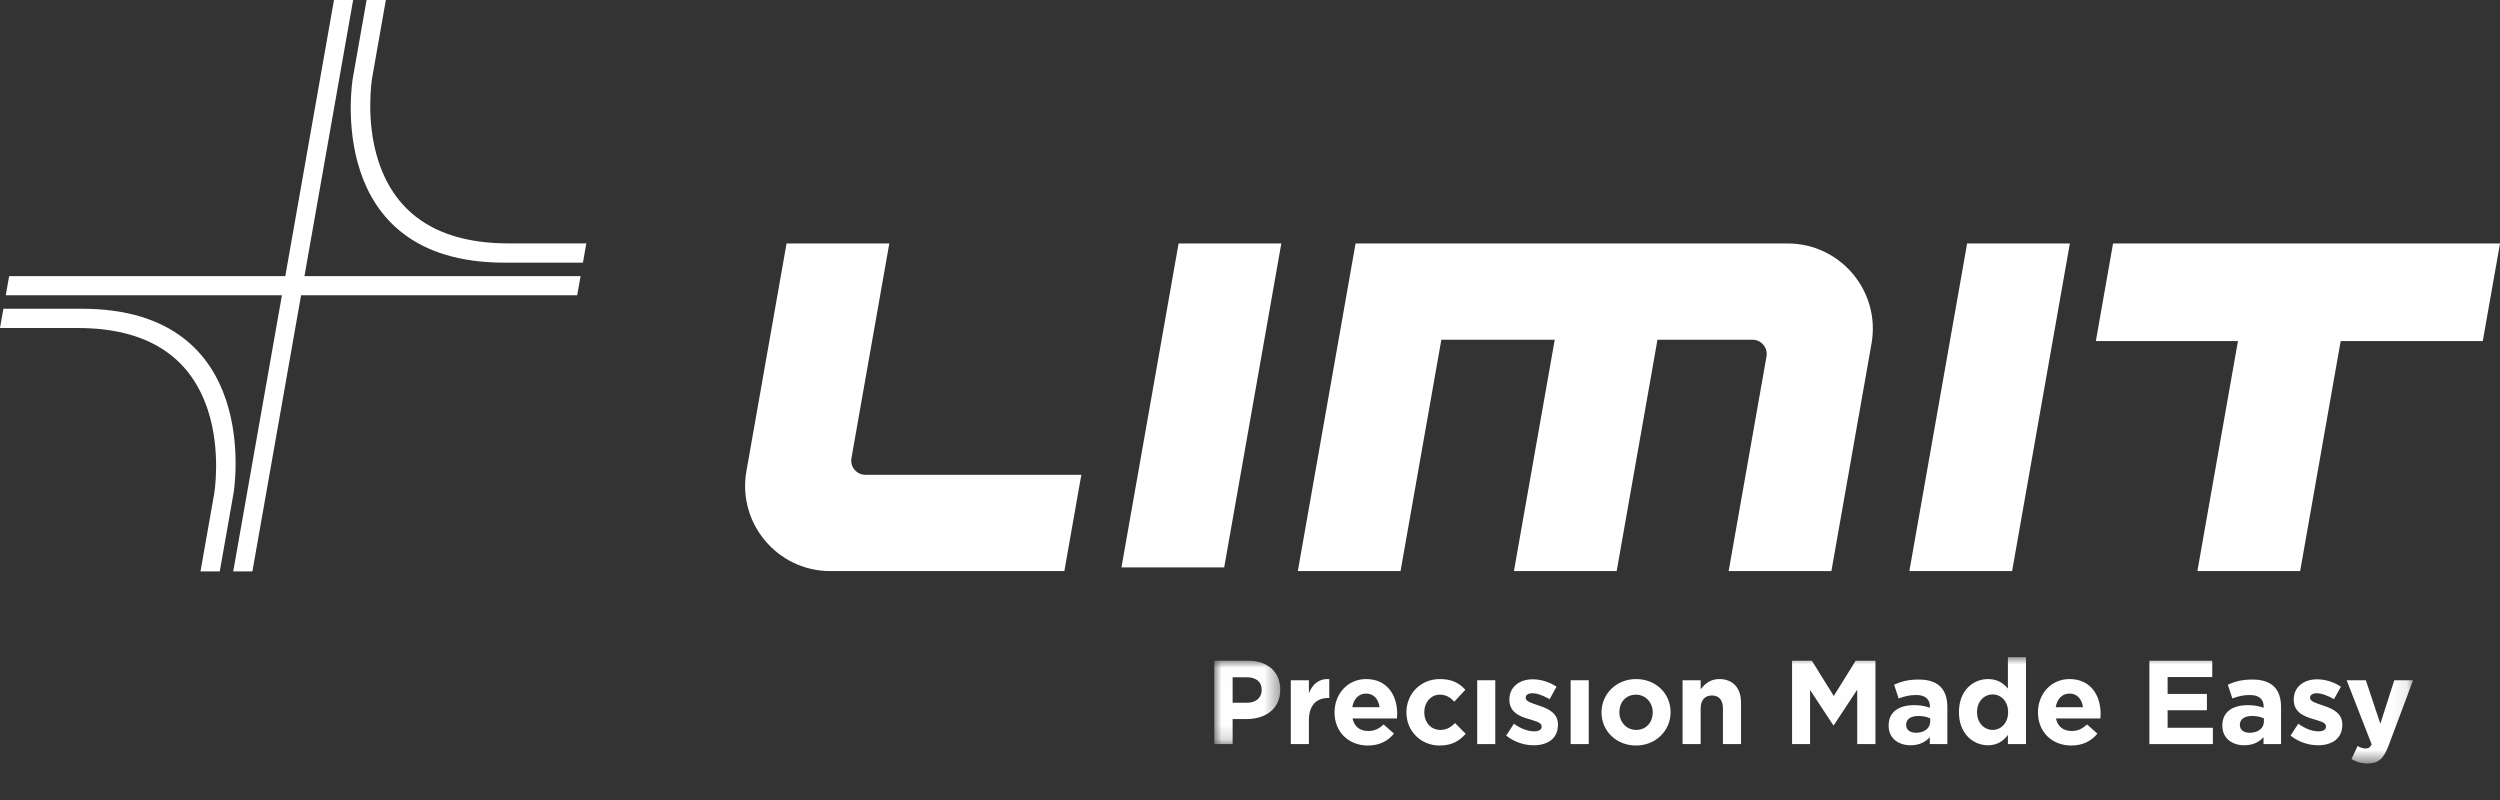 <svg xmlns="http://www.w3.org/2000/svg" xmlns:xlink="http://www.w3.org/1999/xlink" width="175" height="56" viewBox="0 0 175 56">
  <rect x="0" y="0" width="175" height="56" fill="#333333" stroke="none"/>
  <defs>
    <polygon id="logo---tagline-white-a" points="0 .006 4.618 .006 4.618 5.842 0 5.842"/>
    <polygon id="logo---tagline-white-c" points="0 7.444 83.918 7.444 83.918 0 0 0"/>
  </defs>
  <g fill="none" fill-rule="evenodd">
    <path fill="#FFF" d="M19.734,20.67 L0.404,20.67 L0.64,19.329 L19.971,19.329 L23.379,0 L24.72,0 L21.311,19.329 L40.64,19.329 L40.404,20.67 L21.075,20.67 L17.667,40 L16.326,40 L19.734,20.67 Z M82.501,17.042 L89.692,17.042 L85.693,39.72 L78.502,39.72 L82.501,17.042 Z M137.699,17.042 L144.89,17.042 L140.847,39.976 L133.655,39.976 L137.699,17.042 Z M156.656,23.876 L146.709,23.876 L147.914,17.041 L175,17.041 L173.794,23.876 L163.847,23.876 L161.01,39.976 L153.817,39.976 L156.656,23.876 Z M55.059,17.042 L62.251,17.042 L59.602,32.068 C59.494,32.679 59.964,33.238 60.583,33.238 L75.693,33.238 L74.505,39.976 L58.125,39.976 C54.416,39.976 51.606,36.627 52.25,32.974 L55.059,17.042 Z M125.131,17.042 C128.84,17.042 131.65,20.391 131.007,24.044 L128.197,39.976 L121.005,39.976 L123.655,24.95 C123.763,24.339 123.293,23.78 122.672,23.78 L116.023,23.78 L113.167,39.976 L105.975,39.976 L108.831,23.78 L100.894,23.78 L98.038,39.976 L90.847,39.976 L94.89,17.042 L95,17.042 L102.082,17.042 L117.211,17.042 L125.131,17.042 Z M40.805,18.387 L35.324,18.387 C22.567,18.387 24.672,5.611 24.695,5.482 L25.661,0.001 L27.01,0.001 L26.052,5.437 C26.047,5.465 25.55,8.402 26.492,11.285 C27.739,15.103 30.806,17.038 35.607,17.038 L41.043,17.038 L40.805,18.387 Z M15.383,40 L14.034,40 L14.993,34.564 C14.998,34.535 15.495,31.598 14.554,28.715 C13.306,24.896 10.239,22.961 5.438,22.961 L0,22.961 L0.238,21.612 L5.72,21.612 C18.478,21.612 16.373,34.388 16.35,34.517 L15.383,40 Z"/>
    <g transform="translate(85 46)">
      <g transform="translate(0 .244)">
        <mask id="logo---tagline-white-b" fill="#fff">
          <use xlink:href="#logo---tagline-white-a"/>
        </mask>
        <path fill="#FEFEFE" d="M3.318,2.065 C3.318,2.566 2.943,2.949 2.301,2.949 L1.284,2.949 L1.284,1.165 L2.276,1.165 C2.918,1.165 3.318,1.474 3.318,2.048 L3.318,2.065 Z M2.385,0.006 L-9e-05,0.006 L-9e-05,5.842 L1.284,5.842 L1.284,4.091 L2.259,4.091 C3.568,4.091 4.618,3.391 4.618,2.04 L4.618,2.024 C4.618,0.832 3.776,0.006 2.385,0.006 Z" mask="url(#logo---tagline-white-b)"/>
      </g>
      <path fill="#FEFEFE" d="M6.623 2.518L6.623 1.617 5.356 1.617 5.356 6.086 6.623 6.086 6.623 4.435C6.623 3.368 7.14 2.86 7.982 2.86L8.049 2.86 8.049 1.534C7.299 1.5 6.882 1.901 6.623 2.518M9.66 3.502C9.761 2.926 10.102 2.55 10.627 2.55 11.161 2.55 11.494 2.934 11.569 3.502L9.66 3.502zM10.627 1.534C9.327 1.534 8.418 2.584 8.418 3.86L8.418 3.877C8.418 5.244 9.41 6.186 10.753 6.186 11.561 6.186 12.161 5.869 12.578 5.352L11.853 4.71C11.503 5.036 11.195 5.169 10.769 5.169 10.202 5.169 9.802 4.868 9.677 4.293L12.787 4.293C12.795 4.176 12.804 4.06 12.804 3.96 12.804 2.693 12.12 1.534 10.627 1.534zM15.833 5.094C15.14 5.094 14.699 4.543 14.699 3.86L14.699 3.843C14.699 3.184 15.149 2.627 15.783 2.627 16.233 2.627 16.516 2.817 16.8 3.118L17.575 2.284C17.158 1.818 16.633 1.534 15.791 1.534 14.424 1.534 13.449 2.584 13.449 3.86L13.449 3.877C13.449 5.152 14.432 6.186 15.774 6.186 16.666 6.186 17.167 5.843 17.6 5.369L16.858 4.618C16.549 4.91 16.258 5.094 15.833 5.094"/>
      <mask id="logo---tagline-white-d" fill="#fff">
        <use xlink:href="#logo---tagline-white-c"/>
      </mask>
      <polygon fill="#FEFEFE" points="18.404 6.086 19.67 6.086 19.67 1.617 18.404 1.617" mask="url(#logo---tagline-white-d)"/>
      <path fill="#FEFEFE" d="M22.707,3.385 C22.224,3.218 21.798,3.101 21.798,2.851 L21.798,2.834 C21.798,2.659 21.957,2.527 22.265,2.527 C22.591,2.527 23.033,2.684 23.475,2.943 L23.958,2.068 C23.475,1.743 22.858,1.551 22.291,1.551 C21.39,1.551 20.656,2.059 20.656,2.968 L20.656,2.985 C20.656,3.852 21.365,4.144 21.99,4.327 C22.483,4.477 22.916,4.569 22.916,4.844 L22.916,4.861 C22.916,5.06 22.749,5.194 22.383,5.194 C21.966,5.194 21.457,5.01 20.974,4.66 L20.432,5.493 C21.024,5.96 21.723,6.169 22.349,6.169 C23.315,6.169 24.058,5.719 24.058,4.727 L24.058,4.71 C24.058,3.892 23.332,3.593 22.707,3.385" mask="url(#logo---tagline-white-d)"/>
      <polygon fill="#FEFEFE" points="24.945 6.086 26.212 6.086 26.212 1.617 24.945 1.617" mask="url(#logo---tagline-white-d)"/>
      <path fill="#FEFEFE" d="M30.691 3.877C30.691 4.535 30.257 5.094 29.532 5.094 28.832 5.094 28.356 4.518 28.356 3.86L28.356 3.843C28.356 3.184 28.789 2.627 29.515 2.627 30.215 2.627 30.691 3.201 30.691 3.86L30.691 3.877zM29.532 1.534C28.14 1.534 27.106 2.576 27.106 3.86L27.106 3.877C27.106 5.16 28.132 6.186 29.515 6.186 30.908 6.186 31.941 5.143 31.941 3.86L31.941 3.843C31.941 2.559 30.915 1.534 29.532 1.534zM35.354 1.534C34.713 1.534 34.338 1.876 34.046 2.251L34.046 1.617 32.779 1.617 32.779 6.086 34.046 6.086 34.046 3.593C34.046 2.993 34.355 2.684 34.838 2.684 35.322 2.684 35.605 2.993 35.605 3.593L35.605 6.086 36.872 6.086 36.872 3.193C36.872 2.168 36.314 1.534 35.354 1.534" mask="url(#logo---tagline-white-d)"/>
      <polygon fill="#FEFEFE" points="43.364 2.718 41.83 .25 40.445 .25 40.445 6.086 41.705 6.086 41.705 2.3 43.331 4.769 43.364 4.769 45.006 2.276 45.006 6.086 46.282 6.086 46.282 .25 44.897 .25" mask="url(#logo---tagline-white-d)"/>
      <path fill="#FEFEFE" d="M50.113 4.51C50.113 4.968 49.713 5.294 49.121 5.294 48.713 5.294 48.429 5.094 48.429 4.752L48.429 4.735C48.429 4.334 48.762 4.118 49.304 4.118 49.613 4.118 49.897 4.185 50.113 4.285L50.113 4.51zM49.321 1.568C48.563 1.568 48.079 1.709 47.588 1.927L47.904 2.893C48.312 2.742 48.655 2.651 49.137 2.651 49.771 2.651 50.096 2.943 50.096 3.468L50.096 3.543C49.78 3.435 49.455 3.359 49.005 3.359 47.946 3.359 47.204 3.809 47.204 4.785L47.204 4.802C47.204 5.685 47.895 6.169 48.738 6.169 49.355 6.169 49.78 5.943 50.087 5.602L50.087 6.086 51.314 6.086 51.314 3.493C51.314 2.893 51.163 2.401 50.83 2.068 50.513 1.75 50.012 1.568 49.321 1.568zM55.568 3.86C55.568 4.601 55.077 5.094 54.486 5.094 53.893 5.094 53.393 4.601 53.393 3.86L53.393 3.843C53.393 3.092 53.893 2.61 54.486 2.61 55.077 2.61 55.568 3.101 55.568 3.843L55.568 3.86zM55.553 2.2C55.252 1.842 54.836 1.534 54.16 1.534 53.101 1.534 52.126 2.351 52.126 3.843L52.126 3.86C52.126 5.352 53.118 6.169 54.16 6.169 54.819 6.169 55.244 5.86 55.553 5.444L55.553 6.086 56.819 6.086 56.819-0 55.553-0 55.553 2.2zM58.9 3.502C59 2.926 59.342 2.55 59.867 2.55 60.4 2.55 60.733 2.934 60.808 3.502L58.9 3.502zM59.867 1.534C58.567 1.534 57.658 2.584 57.658 3.86L57.658 3.877C57.658 5.244 58.65 6.186 59.992 6.186 60.8 6.186 61.401 5.869 61.817 5.352L61.092 4.71C60.742 5.036 60.434 5.169 60.008 5.169 59.442 5.169 59.041 4.868 58.917 4.293L62.026 4.293C62.034 4.176 62.043 4.06 62.043 3.96 62.043 2.693 61.358 1.534 59.867 1.534z" mask="url(#logo---tagline-white-d)"/>
      <polygon fill="#FEFEFE" points="66.733 3.718 69.484 3.718 69.484 2.576 66.733 2.576 66.733 1.393 69.858 1.393 69.858 .25 65.457 .25 65.457 6.086 69.901 6.086 69.901 4.944 66.733 4.944" mask="url(#logo---tagline-white-d)"/>
      <path fill="#FEFEFE" d="M73.473 4.51C73.473 4.968 73.073 5.294 72.481 5.294 72.072 5.294 71.79 5.094 71.79 4.752L71.79 4.735C71.79 4.334 72.123 4.118 72.665 4.118 72.972 4.118 73.256 4.185 73.473 4.285L73.473 4.51zM72.682 1.568C71.922 1.568 71.44 1.709 70.947 1.927L71.265 2.893C71.672 2.742 72.014 2.651 72.498 2.651 73.132 2.651 73.457 2.943 73.457 3.468L73.457 3.543C73.139 3.435 72.815 3.359 72.364 3.359 71.306 3.359 70.563 3.809 70.563 4.785L70.563 4.802C70.563 5.685 71.256 6.169 72.097 6.169 72.714 6.169 73.139 5.943 73.448 5.602L73.448 6.086 74.673 6.086 74.673 3.493C74.673 2.893 74.524 2.401 74.191 2.068 73.873 1.75 73.373 1.568 72.682 1.568zM77.612 3.385C77.129 3.218 76.703 3.101 76.703 2.851L76.703 2.834C76.703 2.659 76.862 2.527 77.171 2.527 77.495 2.527 77.937 2.684 78.379 2.943L78.863 2.068C78.379 1.743 77.762 1.551 77.195 1.551 76.295 1.551 75.562 2.059 75.562 2.968L75.562 2.985C75.562 3.852 76.27 4.144 76.895 4.327 77.387 4.477 77.82 4.569 77.82 4.844L77.82 4.861C77.82 5.06 77.654 5.194 77.286 5.194 76.87 5.194 76.362 5.01 75.878 4.66L75.336 5.493C75.929 5.96 76.629 6.169 77.254 6.169 78.221 6.169 78.963 5.719 78.963 4.727L78.963 4.71C78.963 3.892 78.238 3.593 77.612 3.385M82.6 1.617L81.624 4.661 80.608 1.617 79.266 1.617 81.016 6.103C80.907 6.327 80.792 6.394 80.574 6.394 80.408 6.394 80.199 6.319 80.032 6.219L79.607 7.136C79.932 7.328 80.275 7.444 80.732 7.444 81.492 7.444 81.859 7.102 82.2 6.194L83.918 1.617 82.6 1.617z" mask="url(#logo---tagline-white-d)"/>
    </g>
  </g>
</svg>
